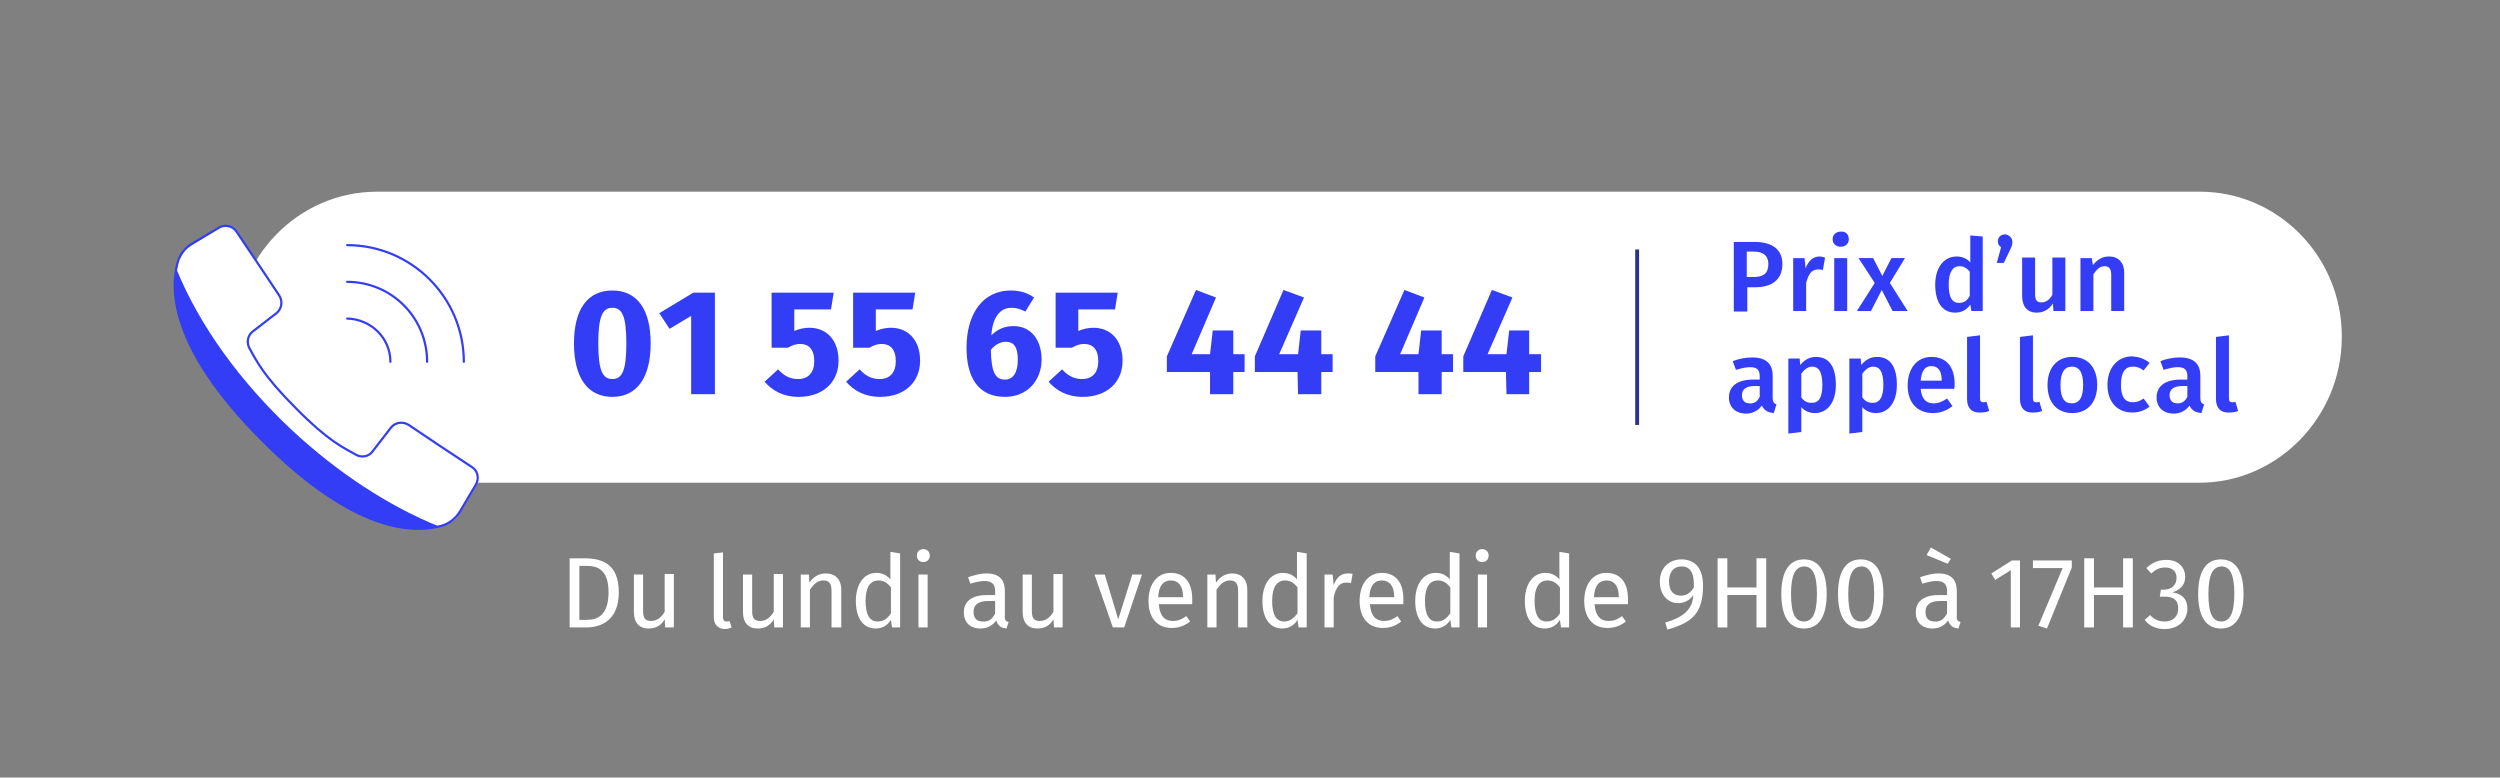 <?xml version="1.0" encoding="utf-8"?>
<!-- Generator: Adobe Illustrator 25.3.0, SVG Export Plug-In . SVG Version: 6.00 Build 0)  -->
<svg version="1.1" id="Calque_1" xmlns="http://www.w3.org/2000/svg" xmlns:xlink="http://www.w3.org/1999/xlink" x="0px" y="0px"
	 viewBox="0 0 463 144" style="enable-background:new 0 0 463 144;" xml:space="preserve">
<rect x="0" y="0" width="463" height="144" fill="#808080" stroke="none"/>
<style type="text/css">
	.st0{fill:#FFFFFF;}
	.st1{fill:#333DF5;}
	.st2{fill:none;stroke:#29338A;stroke-width:0.719;}
	.st3{fill:none;stroke:#333DF5;stroke-width:0.411;stroke-linecap:round;stroke-linejoin:round;stroke-miterlimit:11.429;}
</style>
<g>
	<g>
		<path class="st0" d="M407.3,89.4H69.8c-14.5,0-26.3-12-26.3-26.8v-0.3c0-14.7,11.8-26.8,26.3-26.8h337.6c14.5,0,26.3,12,26.3,26.8
			v0.3C433.6,77.3,421.8,89.4,407.3,89.4"/>
		<path class="st1" d="M327.5,48.9c0-1.6-1-2.3-2.7-2.3h-1.3v4.7h1.3C326.5,51.3,327.5,50.7,327.5,48.9 M330.1,48.9
			c0,3-2.1,4.3-5,4.3h-1.5v4.5h-2.5V44.8h3.8C328.1,44.8,330.1,46.1,330.1,48.9"/>
		<path class="st1" d="M338,47.7l-0.4,2.3c-0.3-0.1-0.5-0.1-0.9-0.1c-1.2,0-1.8,0.9-2.2,2.5v5.2h-2.4v-9.8h2.1l0.2,1.9
			c0.5-1.4,1.4-2.2,2.6-2.2C337.3,47.5,337.6,47.6,338,47.7"/>
		<path class="st1" d="M342.1,57.6h-2.4v-9.8h2.4V57.6z M342.4,44.3c0,0.8-0.6,1.4-1.5,1.4c-0.9,0-1.5-0.6-1.5-1.4
			c0-0.8,0.6-1.4,1.5-1.4C341.8,42.8,342.4,43.4,342.4,44.3"/>
	</g>
	<polygon class="st1" points="353.3,57.6 350.5,57.6 348.5,53.7 346.5,57.6 343.9,57.6 347.2,52.4 344.2,47.8 346.9,47.8 
		348.6,51.1 350.3,47.8 352.8,47.8 350,52.4 	"/>
	<g>
		<path class="st1" d="M364.8,54.8v-4.5c-0.5-0.6-1.1-1-1.9-1c-1.2,0-2,1-2,3.4c0,2.5,0.7,3.4,1.9,3.4
			C363.7,56.1,364.3,55.7,364.8,54.8 M367.2,43.8v13.8h-2.1l-0.2-1.2c-0.6,0.9-1.5,1.5-2.8,1.5c-2.5,0-3.7-2.1-3.7-5.2
			c0-3,1.5-5.2,4-5.2c1,0,1.9,0.4,2.5,1.1v-5L367.2,43.8z"/>
		<path class="st1" d="M372.7,44.8c0,0.4-0.1,0.8-0.4,1.4l-1.2,2.5h-1.3l0.8-2.9c-0.4-0.3-0.6-0.6-0.6-1.1c0-0.8,0.6-1.3,1.4-1.3
			C372.1,43.5,372.7,44.1,372.7,44.8"/>
		<path class="st1" d="M382.4,57.6h-2.1l-0.1-1.4c-0.7,1.1-1.7,1.7-3,1.7c-1.8,0-2.7-1.2-2.7-3.1v-7.1h2.4v6.8
			c0,1.2,0.4,1.5,1.2,1.5c0.8,0,1.5-0.5,2-1.4v-6.9h2.4V57.6z"/>
		<path class="st1" d="M393.4,50.5v7.1H391v-6.7c0-1.2-0.5-1.6-1.2-1.6c-0.9,0-1.5,0.6-2.1,1.5v6.8h-2.4v-9.8h2.1l0.2,1.3
			c0.8-1,1.7-1.6,3-1.6C392.3,47.5,393.4,48.6,393.4,50.5"/>
		<path class="st1" d="M325.9,73.5v-2h-1c-1.5,0-2.3,0.6-2.3,1.7c0,0.9,0.5,1.5,1.4,1.5C324.9,74.8,325.5,74.3,325.9,73.5 M329,74.9
			l-0.5,1.6c-1.1-0.1-1.8-0.5-2.2-1.4c-0.7,1-1.8,1.5-2.9,1.5c-2,0-3.2-1.2-3.2-3c0-2.1,1.6-3.3,4.5-3.3h1.2v-0.6
			c0-1.3-0.6-1.7-1.8-1.7c-0.7,0-1.6,0.2-2.6,0.5l-0.6-1.6c1.2-0.5,2.5-0.7,3.6-0.7c2.6,0,3.8,1.2,3.8,3.4v4.1
			C328.3,74.4,328.5,74.7,329,74.9"/>
		<path class="st1" d="M337.5,71.3c0-2.5-0.7-3.4-1.9-3.4c-0.8,0-1.5,0.6-2,1.3v4.4c0.5,0.7,1.1,1,1.8,1
			C336.8,74.7,337.5,73.7,337.5,71.3 M340,71.3c0,3-1.4,5.2-3.9,5.2c-1,0-1.9-0.4-2.5-1.1V80l-2.4,0.3V66.4h2.1l0.1,1.2
			c0.8-1,1.8-1.5,2.9-1.5C338.9,66.1,340,68.1,340,71.3"/>
		<path class="st1" d="M348.8,71.3c0-2.5-0.7-3.4-1.9-3.4c-0.8,0-1.5,0.6-2,1.3v4.4c0.5,0.7,1.1,1,1.8,1
			C348,74.7,348.8,73.7,348.8,71.3 M351.3,71.3c0,3-1.4,5.2-3.9,5.2c-1,0-1.9-0.4-2.5-1.1V80l-2.4,0.3V66.4h2.1l0.1,1.2
			c0.8-1,1.8-1.5,2.9-1.5C350.2,66.1,351.3,68.1,351.3,71.3"/>
		<path class="st1" d="M359.6,70.4c0-1.6-0.6-2.6-1.9-2.6c-1.1,0-1.8,0.7-2,2.7h3.9V70.4z M361.9,72h-6.2c0.2,2,1.1,2.7,2.4,2.7
			c0.9,0,1.6-0.3,2.5-0.9l1,1.4c-1,0.8-2.2,1.3-3.6,1.3c-3,0-4.7-2-4.7-5.1c0-3,1.6-5.3,4.4-5.3c2.8,0,4.3,1.9,4.3,5
			C362,71.4,362,71.8,361.9,72"/>
		<path class="st1" d="M364.3,73.9V62.4l2.4-0.3v11.7c0,0.5,0.2,0.7,0.6,0.7c0.2,0,0.4,0,0.6-0.1l0.5,1.7c-0.4,0.2-1,0.3-1.6,0.3
			C365.2,76.5,364.3,75.6,364.3,73.9"/>
		<path class="st1" d="M374.1,73.9V62.4l2.4-0.3v11.7c0,0.5,0.2,0.7,0.6,0.7c0.2,0,0.4,0,0.6-0.1l0.5,1.7c-0.4,0.2-1,0.3-1.6,0.3
			C375,76.5,374.1,75.6,374.1,73.9"/>
		<path class="st1" d="M381.6,71.3c0,2.4,0.7,3.4,2.1,3.4c1.4,0,2.1-1.1,2.1-3.4c0-2.3-0.7-3.4-2.1-3.4
			C382.4,67.9,381.6,68.9,381.6,71.3 M388.4,71.3c0,3.1-1.7,5.2-4.6,5.2c-2.9,0-4.6-2-4.6-5.2c0-3.1,1.7-5.2,4.6-5.2
			C386.7,66.1,388.4,68.1,388.4,71.3"/>
		<path class="st1" d="M398.1,67.2l-1.1,1.4c-0.7-0.5-1.2-0.7-2-0.7c-1.4,0-2.2,1-2.2,3.4c0,2.4,0.9,3.2,2.2,3.2
			c0.7,0,1.3-0.2,2-0.7l1.1,1.5c-0.9,0.7-1.9,1.1-3.2,1.1c-2.8,0-4.6-2-4.6-5.1c0-3.1,1.8-5.3,4.6-5.3
			C396.1,66.1,397.1,66.4,398.1,67.2"/>
		<path class="st1" d="M405.1,73.5v-2h-1c-1.5,0-2.3,0.6-2.3,1.7c0,0.9,0.5,1.5,1.4,1.5C404,74.8,404.7,74.3,405.1,73.5 M408.2,74.9
			l-0.5,1.6c-1.1-0.1-1.8-0.5-2.2-1.4c-0.7,1-1.8,1.5-2.9,1.5c-2,0-3.2-1.2-3.2-3c0-2.1,1.6-3.3,4.5-3.3h1.2v-0.6
			c0-1.3-0.6-1.7-1.8-1.7c-0.7,0-1.6,0.2-2.6,0.5l-0.6-1.6c1.2-0.5,2.5-0.7,3.6-0.7c2.6,0,3.8,1.2,3.8,3.4v4.1
			C407.5,74.4,407.7,74.7,408.2,74.9"/>
		<path class="st1" d="M410.4,73.9V62.4l2.4-0.3v11.7c0,0.5,0.2,0.7,0.6,0.7c0.2,0,0.4,0,0.6-0.1l0.5,1.7c-0.4,0.2-1,0.3-1.6,0.3
			C411.3,76.5,410.4,75.6,410.4,73.9"/>
	</g>
	<line class="st2" x1="303.2" y1="46.2" x2="303.2" y2="78.7"/>
	<g>
		<path class="st1" d="M110.8,63.6c0,5,0.8,6.6,2.6,6.6c1.8,0,2.6-1.5,2.6-6.6c0-5.1-0.8-6.6-2.6-6.6
			C111.6,57,110.8,58.6,110.8,63.6 M120.5,63.6c0,6.3-2.5,9.9-7.1,9.9c-4.6,0-7.1-3.6-7.1-9.9c0-6.3,2.5-9.8,7.1-9.8
			C118,53.8,120.5,57.3,120.5,63.6"/>
	</g>
	<polygon class="st1" points="132.4,73 128,73 128,58.5 124,60.9 122.1,58 128.4,54.2 132.4,54.2 	"/>
	<g>
		<path class="st1" d="M153.9,57.3h-6.8v4c0.9-0.4,1.9-0.6,2.8-0.6c3.1,0,5.4,2.2,5.4,6.1c0,4-2.9,6.7-7.4,6.7
			c-2.9,0-4.9-1.2-6.3-2.8l2.5-2.3c1,1.1,2.1,1.8,3.7,1.8c1.9,0,3-1.2,3-3.3c0-2.3-1.1-3.2-2.6-3.2c-0.8,0-1.4,0.2-2.3,0.7h-3V54.2
			h11.5L153.9,57.3z"/>
		<path class="st1" d="M169,57.3h-6.8v4c0.9-0.4,1.9-0.6,2.8-0.6c3.1,0,5.4,2.2,5.4,6.1c0,4-2.9,6.7-7.4,6.7c-2.9,0-4.9-1.2-6.3-2.8
			l2.5-2.3c1,1.1,2.1,1.8,3.7,1.8c1.9,0,3-1.2,3-3.3c0-2.3-1.1-3.2-2.6-3.2c-0.8,0-1.4,0.2-2.3,0.7h-3V54.2h11.5L169,57.3z"/>
		<path class="st1" d="M188.5,66.6c0-2.4-0.8-3.3-2.2-3.3c-1,0-2,0.5-2.8,1.5c0.1,3.9,0.7,5.5,2.6,5.5
			C187.7,70.3,188.5,68.9,188.5,66.6 M192.9,66.6c0,3.8-2.6,6.9-6.8,6.9c-5,0-7.1-3.7-7.1-9.1c0-6.4,3.1-10.6,8.2-10.6
			c1.8,0,3.2,0.5,4.3,1.3l-1.6,2.6c-0.8-0.4-1.6-0.7-2.6-0.7c-2.1,0-3.5,1.8-3.7,5.1c1.2-1.2,2.6-1.7,4-1.7
			C190.6,60.3,192.9,62.6,192.9,66.6"/>
		<path class="st1" d="M206.5,57.3h-6.8v4c0.9-0.4,1.9-0.6,2.8-0.6c3.1,0,5.4,2.2,5.4,6.1c0,4-2.9,6.7-7.4,6.7
			c-2.9,0-4.9-1.2-6.3-2.8l2.5-2.3c1,1.1,2.1,1.8,3.7,1.8c1.9,0,3-1.2,3-3.3c0-2.3-1.1-3.2-2.6-3.2c-0.8,0-1.4,0.2-2.3,0.7h-3V54.2
			H207L206.5,57.3z"/>
	</g>
	<polygon class="st1" points="230.5,68.9 228.4,68.9 228.4,73 224.1,73 224.1,68.9 216.1,68.9 216.1,66 221.5,53.7 225.2,55.1 
		220.7,65.6 224.1,65.6 224.6,61.2 228.4,61.2 228.4,65.6 230.5,65.6 	"/>
	<polygon class="st1" points="246.8,68.9 244.7,68.9 244.7,73 240.4,73 240.3,68.9 232.4,68.9 232.4,66 237.7,53.7 241.5,55.1 
		236.9,65.6 240.4,65.6 240.9,61.2 244.7,61.2 244.7,65.6 246.8,65.6 	"/>
	<polygon class="st1" points="269.1,68.9 267,68.9 267,73 262.7,73 262.7,68.9 254.7,68.9 254.7,66 260.1,53.7 263.8,55.1 
		259.3,65.6 262.7,65.6 263.2,61.2 267,61.2 267,65.6 269.1,65.6 	"/>
	<polygon class="st1" points="285.4,68.9 283.2,68.9 283.2,73 279,73 278.9,68.9 271,68.9 271,66 276.3,53.7 280.1,55.1 275.5,65.6 
		279,65.6 279.5,61.2 283.2,61.2 283.2,65.6 285.4,65.6 	"/>
	<g>
		<path class="st0" d="M32.6,50.5l0.5-2.2l1.2-2.1l6.9-4.3l2.1,0.3l8.6,12.9l0.1,1.8l-5.9,5.2l-0.4,2l2.7,4.5l3.4,4.4l6.7,6.5
			l4.6,3.2l4,2l1.6-0.7l3.9-5l1.7-0.8l1.2,0.3l7.9,5.4l4.9,3.2l0.5,1.8l-4.4,7.2l-2,1.1c0,0-4.1,2.8-21.5-6.7c0,0-23.8-17.2-27-30.4
			c-1.5-6-0.9-9.3-0.9-9.3"/>
		<path class="st1" d="M77.4,98L77.4,98c-3.5,0-7.4-1-11.6-3.1c-5.4-2.7-11.2-7.1-17.2-13.1C33.4,66.4,31.5,56,32.7,49.9
			C37,60.4,44.5,70.7,54.1,79.7c8.4,7.8,17.8,14,27.2,17.8C80,97.8,78.7,98,77.4,98"/>
		<path class="st3" d="M85.9,67c0-11.9-9.7-21.6-21.6-21.6 M79.1,67c0-8.2-6.6-14.8-14.8-14.8 M72.3,67c0-4.4-3.6-7.9-8-8
			 M87.4,86.5l-6.2-4.1l-5.5-3.7c-1.1-0.7-2.5-0.5-3.3,0.5l-3.4,4.4c-0.7,1-2.1,1.2-3.1,0.6c-2.3-1.3-5.1-2.5-11.1-8.6
			c-6.1-6.1-7.3-8.8-8.6-11.1c-0.6-1.1-0.3-2.4,0.6-3.1l4.4-3.4c1-0.8,1.2-2.2,0.5-3.3l-3.6-5.4l-4.3-6.4c-0.7-1.1-2.2-1.4-3.3-0.7
			l-4.9,2.9c-1.3,0.8-2.3,2-2.7,3.5c-1.3,4.9-1.6,15.7,15.7,33C66,99,76.8,98.7,81.7,97.4c1.5-0.4,2.7-1.4,3.5-2.7l2.9-4.9
			C88.8,88.6,88.5,87.2,87.4,86.5z"/>
		<path class="st0" d="M107.3,104.8v10h1.4c2,0,4-0.9,4-5.1c0-4.3-2.1-4.9-4.1-4.9H107.3z M114.6,109.7c0,5.2-3.3,6.5-6,6.5h-3.1
			v-12.8h2.7C111.5,103.4,114.6,104.4,114.6,109.7"/>
		<path class="st0" d="M124.7,116.2h-1.5l-0.1-1.5c-0.7,1.2-1.7,1.7-3,1.7c-1.7,0-2.7-1.1-2.7-3v-7h1.7v6.8c0,1.3,0.4,1.8,1.5,1.8
			c1.1,0,1.9-0.7,2.5-1.7v-7h1.7V116.2z"/>
		<path class="st0" d="M132.2,114.3v-11.8l1.7-0.2v12c0,0.5,0.2,0.8,0.6,0.8c0.2,0,0.4,0,0.6-0.1l0.4,1.2c-0.4,0.2-0.9,0.3-1.4,0.3
			C133,116.4,132.2,115.7,132.2,114.3"/>
		<path class="st0" d="M144.9,116.2h-1.5l-0.1-1.5c-0.7,1.2-1.7,1.7-3,1.7c-1.7,0-2.7-1.1-2.7-3v-7h1.7v6.8c0,1.3,0.4,1.8,1.5,1.8
			c1.1,0,1.9-0.7,2.5-1.7v-7h1.7V116.2z"/>
		<path class="st0" d="M155.8,109.2v7H154v-6.8c0-1.5-0.6-1.9-1.5-1.9c-1.1,0-1.8,0.7-2.5,1.7v7h-1.7v-9.8h1.5l0.1,1.5
			c0.7-1,1.7-1.7,3-1.7C154.7,106.2,155.8,107.3,155.8,109.2"/>
		<path class="st0" d="M165,113.6v-4.8c-0.6-0.8-1.3-1.3-2.3-1.3c-1.5,0-2.4,1.2-2.4,3.8c0,2.6,0.8,3.8,2.2,3.8
			C163.7,115.1,164.4,114.5,165,113.6 M166.7,102.5v13.7h-1.5l-0.2-1.4c-0.6,1-1.6,1.6-2.8,1.6c-2.4,0-3.7-2-3.7-5.1
			c0-3,1.4-5.2,3.8-5.2c1.2,0,2,0.5,2.6,1.2v-5.1L166.7,102.5z"/>
		<path class="st0" d="M171.8,116.2h-1.7v-9.8h1.7V116.2z M172.2,102.9c0,0.7-0.5,1.2-1.2,1.2c-0.7,0-1.2-0.5-1.2-1.2
			c0-0.7,0.5-1.2,1.2-1.2C171.7,101.7,172.2,102.2,172.2,102.9"/>
		<path class="st0" d="M184.3,113.6v-2.3H183c-1.8,0-2.7,0.7-2.7,2c0,1.2,0.6,1.8,1.7,1.8C183,115.2,183.8,114.7,184.3,113.6
			 M186.8,115.2l-0.4,1.2c-1-0.1-1.6-0.5-1.9-1.5c-0.7,1-1.7,1.5-2.9,1.5c-2,0-3.1-1.2-3.1-3c0-2.1,1.6-3.2,4.3-3.2h1.5v-0.7
			c0-1.4-0.7-1.9-2-1.9c-0.7,0-1.6,0.2-2.6,0.5l-0.4-1.2c1.2-0.4,2.3-0.7,3.4-0.7c2.4,0,3.4,1.2,3.4,3.3v4.5
			C186,114.8,186.3,115.1,186.8,115.2"/>
		<path class="st0" d="M196.7,116.2h-1.5l-0.1-1.5c-0.7,1.2-1.7,1.7-3,1.7c-1.7,0-2.7-1.1-2.7-3v-7h1.7v6.8c0,1.3,0.4,1.8,1.5,1.8
			c1.1,0,1.9-0.7,2.5-1.7v-7h1.7V116.2z"/>
	</g>
	<polygon class="st0" points="209.7,106.4 207.1,114.7 204.6,106.4 202.7,106.4 206.1,116.2 208.2,116.2 211.5,106.4 	"/>
	<g>
		<path class="st0" d="M219.1,110.5c0-1.9-0.8-3-2.3-3c-1.3,0-2.2,0.9-2.3,3.1h4.6V110.5z M220.8,111.9h-6.2
			c0.2,2.3,1.2,3.1,2.6,3.1c1,0,1.7-0.3,2.5-0.9l0.7,1c-1,0.8-2.1,1.2-3.4,1.2c-2.7,0-4.3-1.9-4.3-5c0-3,1.5-5.2,4.1-5.2
			c2.6,0,4,1.8,4,4.8C220.8,111.4,220.8,111.7,220.8,111.9"/>
		<path class="st0" d="M231,109.2v7h-1.7v-6.8c0-1.5-0.6-1.9-1.5-1.9c-1.1,0-1.8,0.7-2.5,1.7v7h-1.7v-9.8h1.5l0.1,1.5
			c0.7-1,1.7-1.7,3-1.7C229.9,106.2,231,107.3,231,109.2"/>
		<path class="st0" d="M240.3,113.6v-4.8c-0.6-0.8-1.3-1.3-2.3-1.3c-1.5,0-2.4,1.2-2.4,3.8c0,2.6,0.8,3.8,2.2,3.8
			C238.9,115.1,239.6,114.5,240.3,113.6 M242,102.5v13.7h-1.5l-0.2-1.4c-0.6,1-1.6,1.6-2.8,1.6c-2.4,0-3.7-2-3.7-5.1
			c0-3,1.4-5.2,3.8-5.2c1.2,0,2,0.5,2.6,1.2v-5.1L242,102.5z"/>
		<path class="st0" d="M250.5,106.3l-0.3,1.7c-0.3-0.1-0.5-0.1-0.9-0.1c-1.2,0-1.9,0.9-2.3,2.7v5.6h-1.7v-9.8h1.5l0.2,2
			c0.5-1.5,1.4-2.2,2.6-2.2C249.9,106.2,250.2,106.2,250.5,106.3"/>
		<path class="st0" d="M258.2,110.5c0-1.9-0.8-3-2.3-3c-1.3,0-2.2,0.9-2.3,3.1h4.6V110.5z M259.9,111.9h-6.2
			c0.2,2.3,1.2,3.1,2.6,3.1c1,0,1.7-0.3,2.5-0.9l0.7,1c-1,0.8-2.1,1.2-3.4,1.2c-2.7,0-4.3-1.9-4.3-5c0-3,1.5-5.2,4.1-5.2
			c2.6,0,4,1.8,4,4.8C259.9,111.4,259.9,111.7,259.9,111.9"/>
		<path class="st0" d="M268.6,113.6v-4.8c-0.6-0.8-1.3-1.3-2.3-1.3c-1.5,0-2.4,1.2-2.4,3.8c0,2.6,0.8,3.8,2.2,3.8
			C267.3,115.1,267.9,114.5,268.6,113.6 M270.3,102.5v13.7h-1.5l-0.2-1.4c-0.6,1-1.6,1.6-2.8,1.6c-2.4,0-3.7-2-3.7-5.1
			c0-3,1.4-5.2,3.8-5.2c1.2,0,2,0.5,2.6,1.2v-5.1L270.3,102.5z"/>
		<path class="st0" d="M275.4,116.2h-1.7v-9.8h1.7V116.2z M275.7,102.9c0,0.7-0.5,1.2-1.2,1.2c-0.7,0-1.2-0.5-1.2-1.2
			c0-0.7,0.5-1.2,1.2-1.2C275.2,101.7,275.7,102.2,275.7,102.9"/>
		<path class="st0" d="M288.9,113.6v-4.8c-0.6-0.8-1.3-1.3-2.3-1.3c-1.5,0-2.4,1.2-2.4,3.8c0,2.6,0.8,3.8,2.2,3.8
			C287.6,115.1,288.3,114.5,288.9,113.6 M290.6,102.5v13.7h-1.5l-0.2-1.4c-0.6,1-1.6,1.6-2.8,1.6c-2.4,0-3.7-2-3.7-5.1
			c0-3,1.4-5.2,3.8-5.2c1.2,0,2,0.5,2.6,1.2v-5.1L290.6,102.5z"/>
		<path class="st0" d="M299.8,110.5c0-1.9-0.8-3-2.3-3c-1.3,0-2.2,0.9-2.3,3.1h4.6V110.5z M301.5,111.9h-6.2
			c0.2,2.3,1.2,3.1,2.6,3.1c1,0,1.7-0.3,2.5-0.9l0.7,1c-1,0.8-2.1,1.2-3.4,1.2c-2.7,0-4.3-1.9-4.3-5c0-3,1.5-5.2,4.1-5.2
			c2.6,0,4,1.8,4,4.8C301.5,111.4,301.5,111.7,301.5,111.9"/>
		<path class="st0" d="M313.7,108.8c0.1-2.8-0.7-3.9-2.3-3.9c-1.4,0-2.3,1-2.3,2.8c0,1.8,0.9,2.6,2.1,2.6
			C312.2,110.4,313.1,109.8,313.7,108.8 M315.4,108.4c0,5.2-2,6.9-6.6,8.2l-0.4-1.3c3.1-0.9,5.1-2.3,5.2-5.1
			c-0.5,0.8-1.5,1.5-2.8,1.5c-1.9,0-3.4-1.5-3.4-4c0-2.6,1.8-4.1,4-4.1C314.1,103.6,315.4,105.5,315.4,108.4"/>
	</g>
	<polygon class="st0" points="325.3,103.4 325.3,108.8 319.9,108.8 319.9,103.4 318.1,103.4 318.1,116.2 319.9,116.2 319.9,110.2 
		325.3,110.2 325.3,116.2 327.1,116.2 327.1,103.4 	"/>
	<g>
		<path class="st0" d="M331.7,110c0,3.7,0.8,5.1,2.4,5.1c1.5,0,2.4-1.4,2.4-5.1c0-3.6-0.8-5.1-2.4-5.1
			C332.5,105,331.7,106.4,331.7,110 M338.3,110c0,4.1-1.4,6.4-4.2,6.4c-2.8,0-4.2-2.3-4.2-6.4c0-4.1,1.4-6.4,4.2-6.4
			C336.9,103.6,338.3,105.9,338.3,110"/>
		<path class="st0" d="M342.3,110c0,3.7,0.8,5.1,2.4,5.1c1.5,0,2.4-1.4,2.4-5.1c0-3.6-0.8-5.1-2.4-5.1
			C343.1,105,342.3,106.4,342.3,110 M348.8,110c0,4.1-1.4,6.4-4.2,6.4c-2.8,0-4.2-2.3-4.2-6.4c0-4.1,1.4-6.4,4.2-6.4
			C347.4,103.6,348.8,105.9,348.8,110"/>
		<path class="st0" d="M360.7,104.4l-3.9-1.6l0.8-1.4l3.7,2.1L360.7,104.4z M360.6,113.6v-2.3h-1.3c-1.8,0-2.7,0.7-2.7,2
			c0,1.2,0.6,1.8,1.7,1.8C359.3,115.2,360,114.7,360.6,113.6 M363.1,115.2l-0.4,1.2c-1-0.1-1.6-0.5-1.9-1.5c-0.7,1-1.7,1.5-2.9,1.5
			c-2,0-3.1-1.2-3.1-3c0-2.1,1.6-3.2,4.3-3.2h1.5v-0.7c0-1.4-0.7-1.9-2-1.9c-0.7,0-1.6,0.2-2.6,0.5l-0.4-1.2
			c1.2-0.4,2.3-0.7,3.4-0.7c2.4,0,3.4,1.2,3.4,3.3v4.5C362.3,114.8,362.6,115.1,363.1,115.2"/>
	</g>
	<polygon class="st0" points="372.6,103.8 368.8,106.2 369.5,107.4 372.4,105.6 372.4,116.2 374.1,116.2 374.1,103.8 	"/>
	<polygon class="st0" points="376.5,103.8 376.5,105.2 382,105.2 377.5,115.9 379.1,116.4 383.7,105.1 383.7,103.8 	"/>
	<polygon class="st0" points="393.2,103.4 393.2,108.8 387.8,108.8 387.8,103.4 386,103.4 386,116.2 387.8,116.2 387.8,110.2 
		393.2,110.2 393.2,116.2 395,116.2 395,103.4 	"/>
	<g>
		<path class="st0" d="M404.7,106.8c0,1.6-1,2.5-2.4,2.9c1.6,0.2,2.8,1.1,2.8,3c0,2.2-1.7,3.8-4.2,3.8c-1.5,0-2.8-0.5-3.7-1.7l1-0.9
			c0.8,0.9,1.7,1.2,2.7,1.2c1.6,0,2.5-1,2.5-2.4c0-1.7-1-2.2-2.5-2.2h-0.9l0.2-1.3h0.6c1.2,0,2.3-0.7,2.3-2.2c0-1.2-0.8-1.9-2.1-1.9
			c-1,0-1.7,0.3-2.6,1.1l-0.9-1c1.1-1,2.2-1.5,3.6-1.5C403.4,103.6,404.7,105.1,404.7,106.8"/>
		<path class="st0" d="M409,110c0,3.7,0.8,5.1,2.4,5.1c1.5,0,2.4-1.4,2.4-5.1c0-3.6-0.8-5.1-2.4-5.1C409.8,105,409,106.4,409,110
			 M415.5,110c0,4.1-1.4,6.4-4.2,6.4c-2.8,0-4.2-2.3-4.2-6.4c0-4.1,1.4-6.4,4.2-6.4C414.1,103.6,415.5,105.9,415.5,110"/>
	</g>
</g>
</svg>
